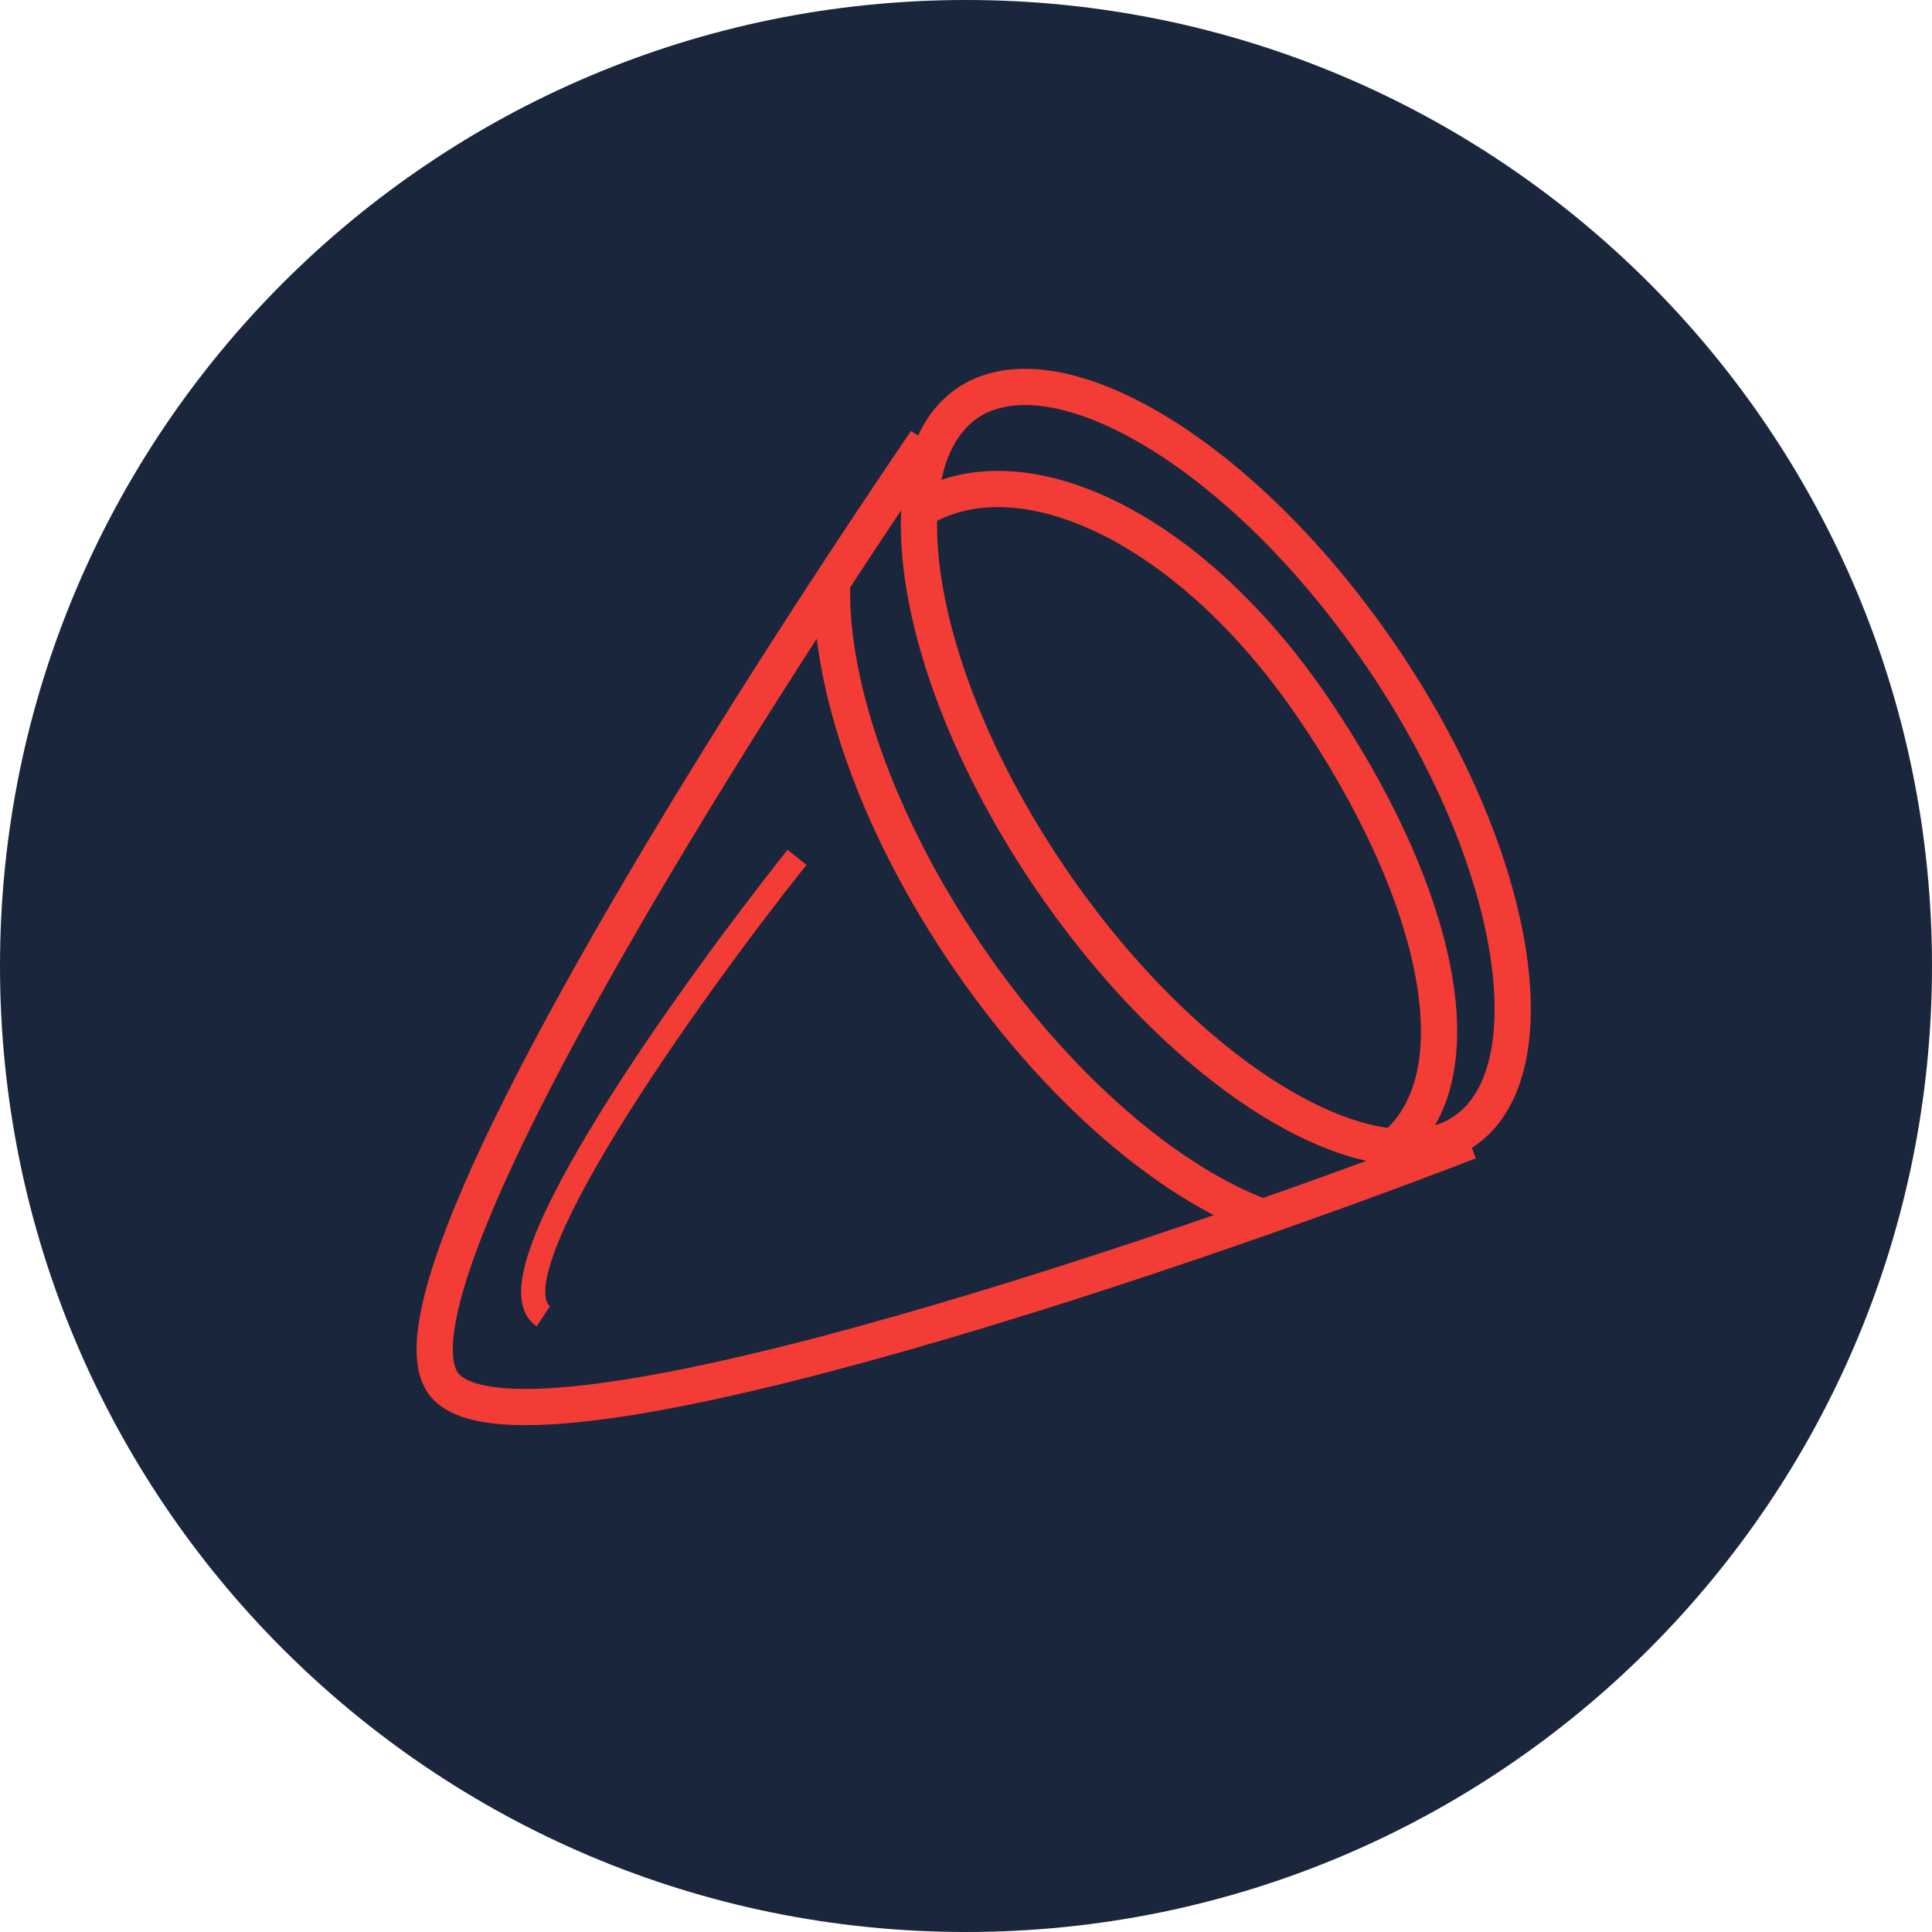 <svg width="80" height="80" viewBox="0 0 80 80" fill="none" xmlns="http://www.w3.org/2000/svg">
<path d="M80 40C80 62.091 62.091 80 40 80C17.909 80 0 62.091 0 40C0 17.909 17.909 0 40 0C62.091 0 80 17.909 80 40Z" fill="#1A263C"/>
<path d="M57.157 27.112C60.068 31.374 61.863 35.762 62.436 39.387C63.02 43.075 62.311 45.692 60.638 46.836C58.964 47.979 56.269 47.687 53.045 45.802C49.877 43.949 46.443 40.68 43.532 36.419C40.621 32.157 38.826 27.769 38.252 24.144C37.669 20.456 38.377 17.839 40.051 16.695C41.724 15.552 44.42 15.844 47.643 17.729C50.812 19.582 54.246 22.851 57.157 27.112Z" stroke="#F33C35" stroke-width="1.5"/>
<path d="M34.453 24.266C34.371 28.444 36.334 34.151 40.061 39.607C43.798 45.079 48.415 48.99 52.344 50.424" stroke="#F33C35" stroke-width="1.5"/>
<path d="M57.344 47.766C61.449 44.962 59.613 36.979 54.344 29.266C49.076 21.552 41.949 18.462 37.844 21.266" stroke="#F33C35" stroke-width="1.5"/>
<path d="M38.344 18.266C30.511 29.766 15.544 53.266 18.344 57.266C21.144 61.266 47.844 52.266 60.844 47.266" stroke="#F33C35" stroke-width="1.5"/>
<path d="M33 35.5C28.5 41.167 20.1 52.9 22.5 54.5" stroke="#F33C35"/>
</svg>
